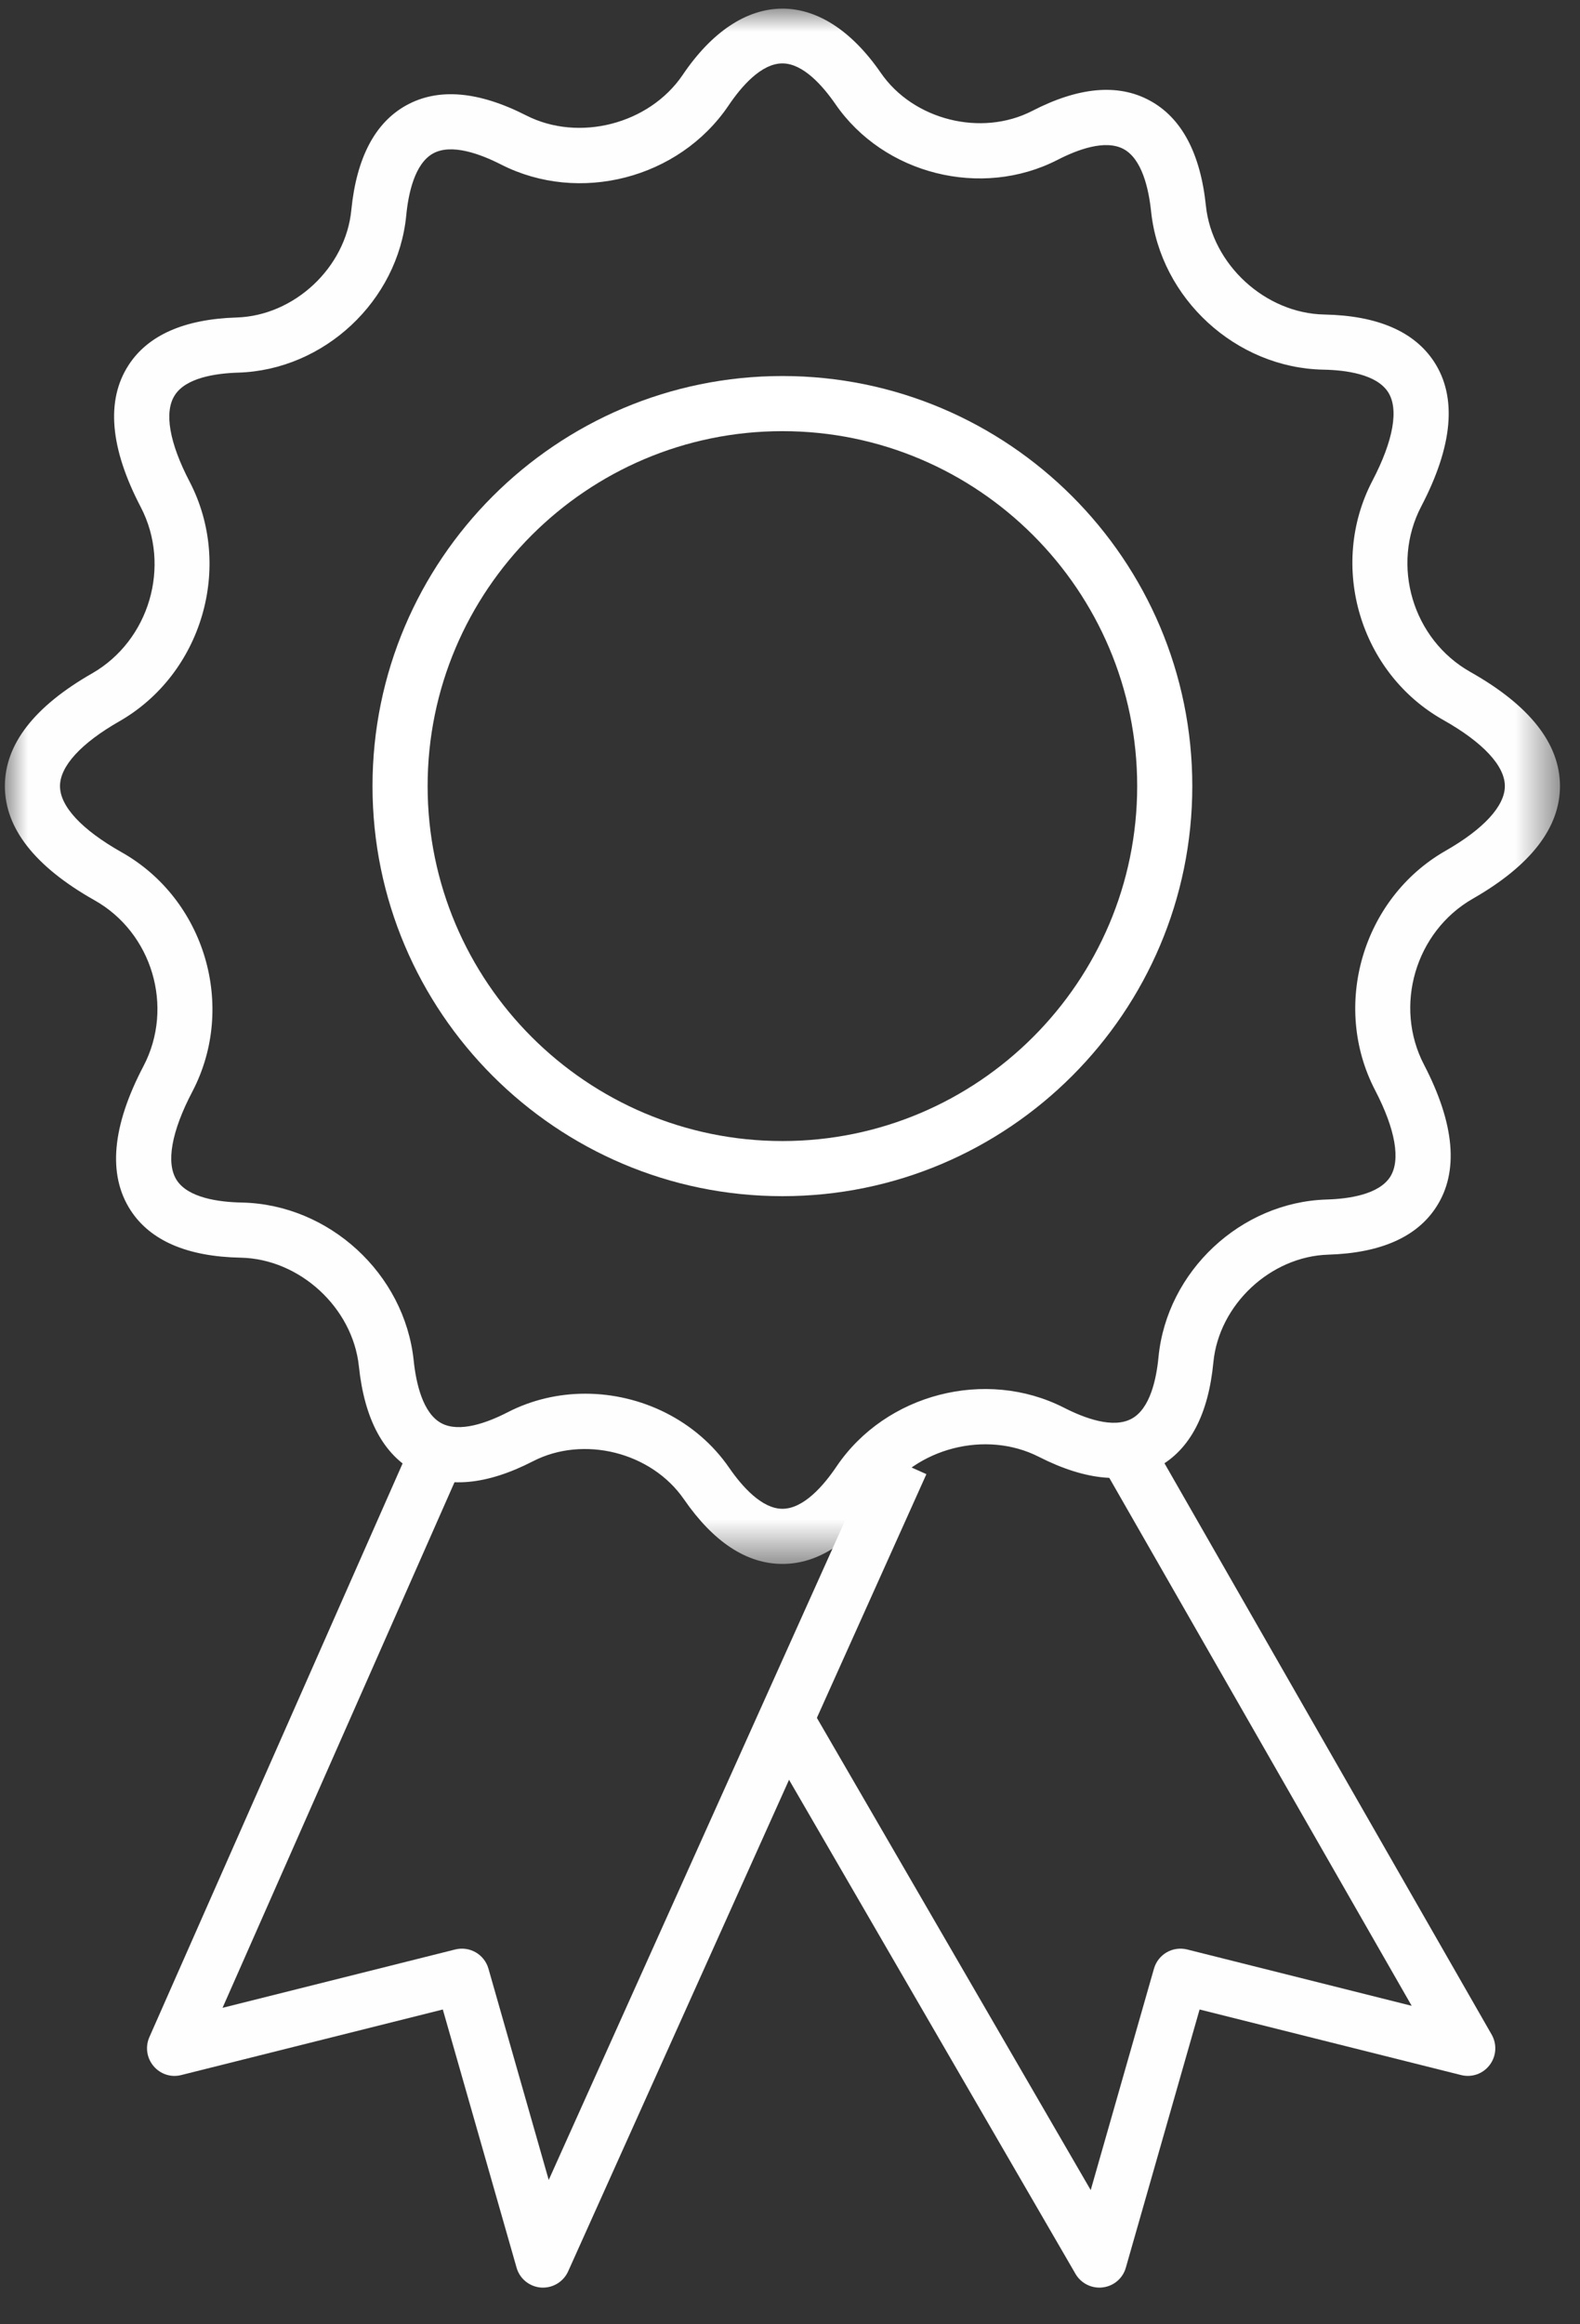 <?xml version="1.0" encoding="UTF-8"?>
<svg width="34px" height="50px" viewBox="0 0 34 50" version="1.1" xmlns="http://www.w3.org/2000/svg" xmlns:xlink="http://www.w3.org/1999/xlink">
    <rect x="0" y="0" width="34" height="50" fill="#333333" stroke="none"/>
    <title>Icons/Award</title>
    <defs>
        <polygon id="path-1" points="0 0 33.464 0 33.464 33.457 0 33.457"></polygon>
    </defs>
    <g id="Publications" stroke="none" stroke-width="1" fill="none" fill-rule="evenodd">
        <g id="Research-Publications-Tablet-768" transform="translate(-338, -1504)">
            <g id="Body" transform="translate(0, 500)">
                <g id="Cards" transform="translate(16, 541)">
                    <g id="Group" transform="translate(322.105, 463.186)">
                        <g id="Group-10" transform="translate(0, 0)">
                            <path d="M16.732,9.089 C12.521,9.089 9.097,12.515 9.097,16.724 C9.097,20.934 12.521,24.36 16.732,24.36 C20.941,24.36 24.366,20.934 24.366,16.724 C24.366,12.515 20.941,9.089 16.732,9.089 M16.732,25.546 C11.868,25.546 7.911,21.588 7.911,16.724 C7.911,11.86 11.868,7.903 16.732,7.903 C21.596,7.903 25.552,11.86 25.552,16.724 C25.552,21.588 21.596,25.546 16.732,25.546" id="Fill-1" fill="#FFFFFF"></path>
                            <g id="Group-5">
                                <mask id="mask-2" fill="white">
                                    <use xlink:href="#path-1"></use>
                                </mask>
                                <g id="Clip-4"></g>
                                <path d="M12.489,29.795 C13.693,29.795 14.884,30.367 15.589,31.393 C15.866,31.793 16.289,32.271 16.732,32.271 C17.187,32.271 17.618,31.774 17.899,31.357 C18.958,29.794 21.109,29.242 22.786,30.094 C23.236,30.324 23.851,30.552 24.25,30.331 C24.641,30.117 24.779,29.489 24.825,29.003 C25.007,27.16 26.595,25.674 28.441,25.618 C28.931,25.604 29.566,25.507 29.809,25.132 C30.039,24.774 29.925,24.112 29.487,23.269 C28.539,21.449 29.217,19.139 30.997,18.119 C31.824,17.647 32.278,17.151 32.278,16.724 C32.278,16.29 31.809,15.785 30.956,15.304 C29.159,14.295 28.473,11.985 29.428,10.156 C29.881,9.289 30.001,8.61 29.763,8.246 C29.515,7.867 28.868,7.775 28.369,7.766 C26.492,7.729 24.864,6.236 24.666,4.368 C24.614,3.87 24.469,3.232 24.071,3.019 C23.676,2.81 23.082,3.032 22.65,3.254 C21.013,4.093 18.916,3.566 17.874,2.056 C17.597,1.655 17.175,1.178 16.732,1.178 C16.276,1.178 15.847,1.675 15.567,2.092 C14.505,3.655 12.361,4.21 10.679,3.354 C10.228,3.124 9.608,2.896 9.213,3.116 C8.824,3.332 8.684,3.96 8.637,4.447 C8.459,6.288 6.871,7.774 5.022,7.83 C4.531,7.845 3.896,7.941 3.657,8.315 C3.423,8.675 3.537,9.337 3.977,10.179 C4.922,12 4.244,14.31 2.465,15.33 C1.64,15.801 1.186,16.297 1.186,16.724 C1.186,17.16 1.655,17.663 2.506,18.144 C4.304,19.153 4.991,21.463 4.036,23.293 C3.581,24.159 3.462,24.838 3.699,25.203 C3.946,25.581 4.596,25.673 5.096,25.683 C6.976,25.72 8.601,27.213 8.797,29.081 C8.849,29.578 8.995,30.216 9.393,30.43 C9.786,30.64 10.384,30.418 10.816,30.196 C11.342,29.925 11.917,29.795 12.489,29.795 M16.732,33.457 C15.964,33.457 15.25,32.989 14.613,32.067 C13.914,31.053 12.452,30.685 11.359,31.251 C10.361,31.763 9.511,31.839 8.834,31.476 C8.146,31.107 7.737,30.343 7.618,29.206 C7.484,27.943 6.343,26.894 5.073,26.869 C3.927,26.847 3.13,26.504 2.705,25.849 C2.21,25.086 2.303,24.041 2.985,22.743 C3.646,21.476 3.17,19.876 1.925,19.178 C0.648,18.457 0,17.632 0,16.724 C0,15.827 0.631,15.013 1.875,14.301 C3.11,13.593 3.581,11.99 2.926,10.727 C2.261,9.456 2.172,8.428 2.659,7.673 C3.075,7.026 3.858,6.679 4.985,6.644 C6.228,6.607 7.336,5.569 7.455,4.332 C7.567,3.209 7.965,2.451 8.639,2.079 C9.325,1.7 10.191,1.774 11.218,2.297 C12.353,2.875 13.865,2.485 14.584,1.428 C15.855,-0.457 17.565,-0.48 18.849,1.381 C19.548,2.397 21.012,2.763 22.107,2.2 C23.102,1.686 23.951,1.608 24.629,1.973 C25.317,2.341 25.727,3.105 25.845,4.243 C25.979,5.506 27.123,6.555 28.392,6.58 C29.534,6.602 30.33,6.944 30.757,7.599 C31.252,8.36 31.159,9.405 30.48,10.705 C29.817,11.971 30.294,13.571 31.539,14.271 C32.817,14.992 33.464,15.817 33.464,16.724 C33.464,17.621 32.832,18.435 31.588,19.147 C30.352,19.855 29.881,21.459 30.54,22.721 C31.2,23.993 31.291,25.022 30.804,25.775 C30.388,26.423 29.605,26.77 28.478,26.804 C27.236,26.842 26.127,27.879 26.006,29.117 C25.899,30.239 25.501,30.997 24.823,31.37 C24.14,31.749 23.274,31.674 22.248,31.152 C21.108,30.573 19.598,30.962 18.882,32.02 C18.24,32.973 17.516,33.457 16.732,33.457" id="Fill-3" fill="#FEFEFE" mask="url(#mask-2)"></path>
                            </g>
                            <path d="M11.58,49.025 C11.566,49.025 11.553,49.025 11.537,49.024 C11.289,49.005 11.078,48.834 11.011,48.595 L9.424,43.042 L3.797,44.452 C3.574,44.51 3.344,44.432 3.199,44.259 C3.052,44.085 3.018,43.845 3.109,43.637 L8.616,31.165 L9.7,31.644 L4.684,43.006 L9.69,41.751 C10.005,41.673 10.318,41.857 10.406,42.164 L11.703,46.709 L18.748,31.04 L19.83,31.526 L12.121,48.675 C12.025,48.889 11.811,49.025 11.58,49.025" id="Fill-6" fill="#FEFEFE"></path>
                            <path d="M23.553,49.025 C23.343,49.025 23.146,48.914 23.039,48.73 L16.294,37.1 L17.32,36.504 L23.366,46.927 L24.727,42.164 C24.815,41.857 25.128,41.673 25.442,41.751 L30.273,42.963 L23.633,31.374 L24.663,30.785 L31.994,43.582 C32.112,43.788 32.096,44.045 31.952,44.235 C31.809,44.425 31.57,44.511 31.335,44.452 L25.709,43.042 L24.122,48.595 C24.058,48.824 23.862,48.992 23.626,49.02 C23.601,49.024 23.578,49.025 23.553,49.025" id="Fill-8" fill="#FEFEFE"></path>
                        </g>
                    </g>
                </g>
            </g>
        </g>
    </g>
</svg>